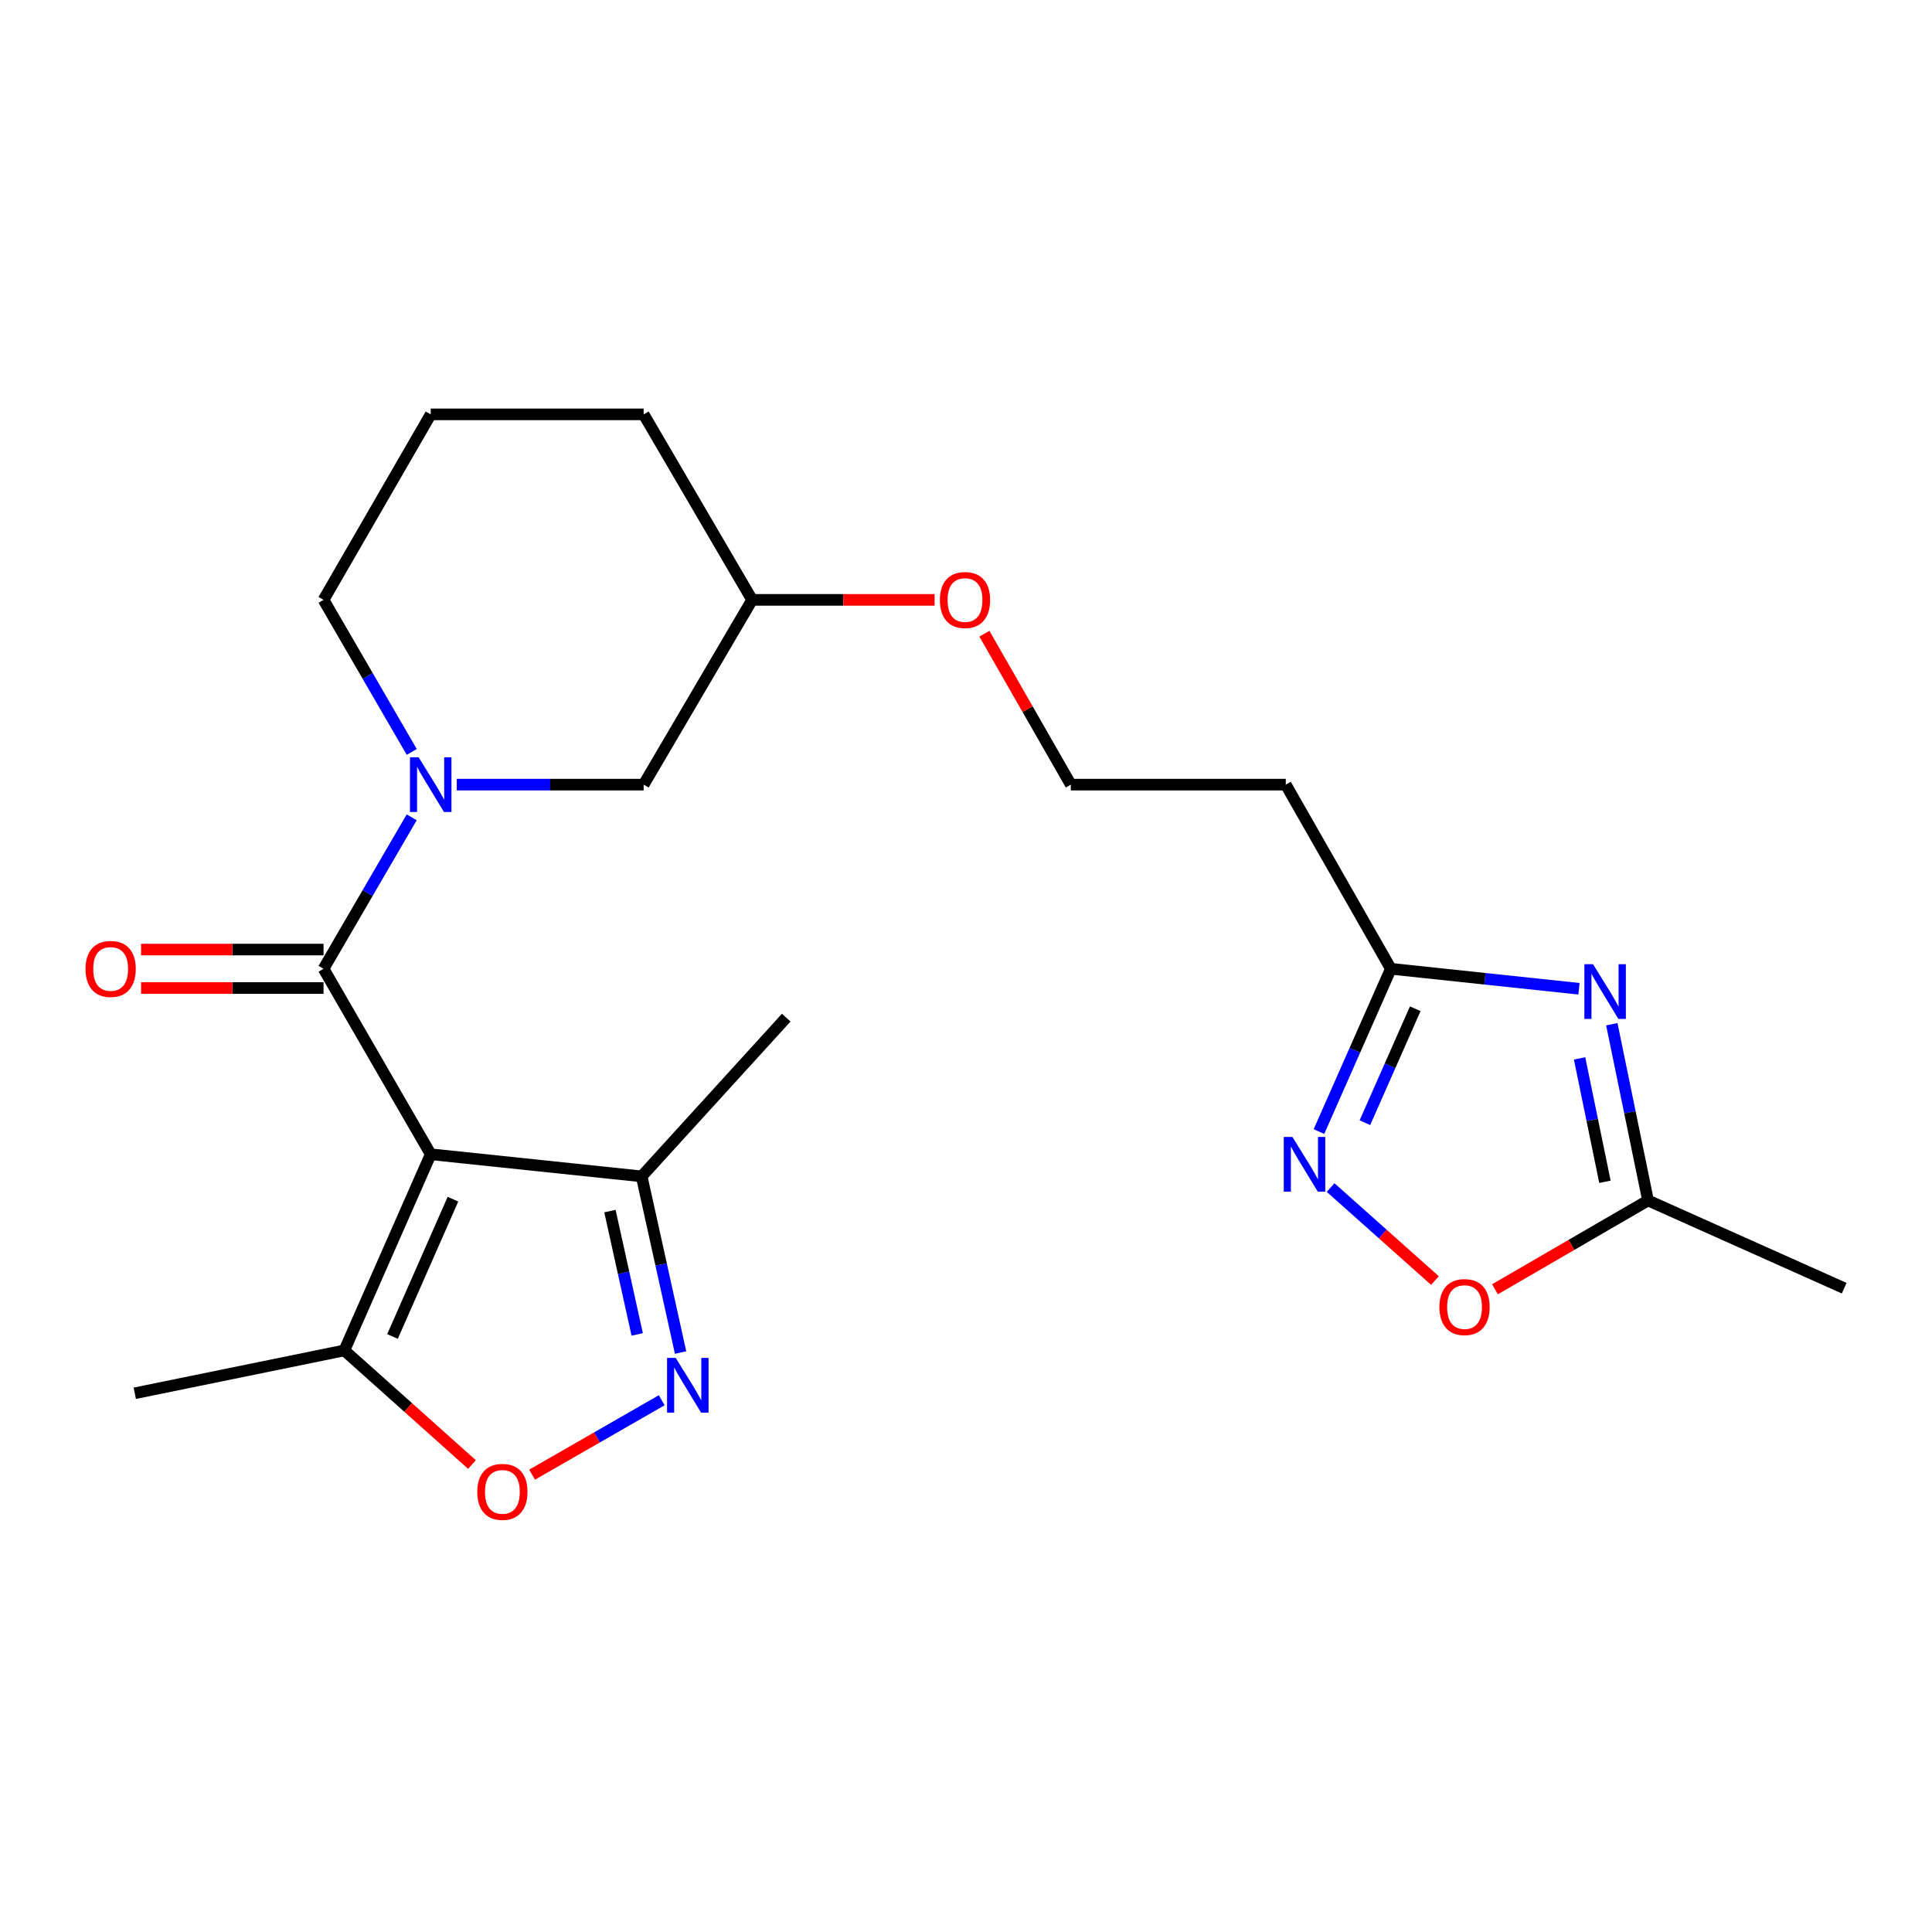 <?xml version='1.0' encoding='iso-8859-1'?>
<svg version='1.1' baseProfile='full'
              xmlns='http://www.w3.org/2000/svg'
                      xmlns:rdkit='http://www.rdkit.org/xml'
                      xmlns:xlink='http://www.w3.org/1999/xlink'
                  xml:space='preserve'
width='1000px' height='1000px' viewBox='0 0 1000 1000'>
<!-- END OF HEADER -->
<rect style='opacity:1.0;fill:#FFFFFF;stroke:none' width='1000' height='1000' x='0' y='0'> </rect>
<path class='bond-0' d='M 222.935,597.443 L 167.47,501.441' style='fill:none;fill-rule:evenodd;stroke:#000000;stroke-width:6px;stroke-linecap:butt;stroke-linejoin:miter;stroke-opacity:1' />
<path class='bond-6' d='M 222.935,597.443 L 178.24,698.973' style='fill:none;fill-rule:evenodd;stroke:#000000;stroke-width:6px;stroke-linecap:butt;stroke-linejoin:miter;stroke-opacity:1' />
<path class='bond-6' d='M 234.447,620.692 L 203.161,691.763' style='fill:none;fill-rule:evenodd;stroke:#000000;stroke-width:6px;stroke-linecap:butt;stroke-linejoin:miter;stroke-opacity:1' />
<path class='bond-8' d='M 222.935,597.443 L 332.117,608.887' style='fill:none;fill-rule:evenodd;stroke:#000000;stroke-width:6px;stroke-linecap:butt;stroke-linejoin:miter;stroke-opacity:1' />
<path class='bond-1' d='M 167.47,501.441 L 190.28,462.242' style='fill:none;fill-rule:evenodd;stroke:#000000;stroke-width:6px;stroke-linecap:butt;stroke-linejoin:miter;stroke-opacity:1' />
<path class='bond-1' d='M 190.28,462.242 L 213.091,423.042' style='fill:none;fill-rule:evenodd;stroke:#0000FF;stroke-width:6px;stroke-linecap:butt;stroke-linejoin:miter;stroke-opacity:1' />
<path class='bond-12' d='M 167.47,491.49 L 120.248,491.49' style='fill:none;fill-rule:evenodd;stroke:#000000;stroke-width:6px;stroke-linecap:butt;stroke-linejoin:miter;stroke-opacity:1' />
<path class='bond-12' d='M 120.248,491.49 L 73.026,491.49' style='fill:none;fill-rule:evenodd;stroke:#FF0000;stroke-width:6px;stroke-linecap:butt;stroke-linejoin:miter;stroke-opacity:1' />
<path class='bond-12' d='M 167.47,511.393 L 120.248,511.393' style='fill:none;fill-rule:evenodd;stroke:#000000;stroke-width:6px;stroke-linecap:butt;stroke-linejoin:miter;stroke-opacity:1' />
<path class='bond-12' d='M 120.248,511.393 L 73.026,511.393' style='fill:none;fill-rule:evenodd;stroke:#FF0000;stroke-width:6px;stroke-linecap:butt;stroke-linejoin:miter;stroke-opacity:1' />
<path class='bond-11' d='M 236.43,406.125 L 284.793,406.125' style='fill:none;fill-rule:evenodd;stroke:#0000FF;stroke-width:6px;stroke-linecap:butt;stroke-linejoin:miter;stroke-opacity:1' />
<path class='bond-11' d='M 284.793,406.125 L 333.156,406.125' style='fill:none;fill-rule:evenodd;stroke:#000000;stroke-width:6px;stroke-linecap:butt;stroke-linejoin:miter;stroke-opacity:1' />
<path class='bond-14' d='M 213.12,389.202 L 190.295,349.845' style='fill:none;fill-rule:evenodd;stroke:#0000FF;stroke-width:6px;stroke-linecap:butt;stroke-linejoin:miter;stroke-opacity:1' />
<path class='bond-14' d='M 190.295,349.845 L 167.47,310.489' style='fill:none;fill-rule:evenodd;stroke:#000000;stroke-width:6px;stroke-linecap:butt;stroke-linejoin:miter;stroke-opacity:1' />
<path class='bond-2' d='M 817.273,511.781 L 768.589,506.611' style='fill:none;fill-rule:evenodd;stroke:#0000FF;stroke-width:6px;stroke-linecap:butt;stroke-linejoin:miter;stroke-opacity:1' />
<path class='bond-2' d='M 768.589,506.611 L 719.905,501.441' style='fill:none;fill-rule:evenodd;stroke:#000000;stroke-width:6px;stroke-linecap:butt;stroke-linejoin:miter;stroke-opacity:1' />
<path class='bond-9' d='M 834.276,530.138 L 843.646,575.749' style='fill:none;fill-rule:evenodd;stroke:#0000FF;stroke-width:6px;stroke-linecap:butt;stroke-linejoin:miter;stroke-opacity:1' />
<path class='bond-9' d='M 843.646,575.749 L 853.015,621.36' style='fill:none;fill-rule:evenodd;stroke:#000000;stroke-width:6px;stroke-linecap:butt;stroke-linejoin:miter;stroke-opacity:1' />
<path class='bond-9' d='M 817.591,547.826 L 824.149,579.754' style='fill:none;fill-rule:evenodd;stroke:#0000FF;stroke-width:6px;stroke-linecap:butt;stroke-linejoin:miter;stroke-opacity:1' />
<path class='bond-9' d='M 824.149,579.754 L 830.708,611.682' style='fill:none;fill-rule:evenodd;stroke:#000000;stroke-width:6px;stroke-linecap:butt;stroke-linejoin:miter;stroke-opacity:1' />
<path class='bond-3' d='M 352.271,700.08 L 342.194,654.484' style='fill:none;fill-rule:evenodd;stroke:#0000FF;stroke-width:6px;stroke-linecap:butt;stroke-linejoin:miter;stroke-opacity:1' />
<path class='bond-3' d='M 342.194,654.484 L 332.117,608.887' style='fill:none;fill-rule:evenodd;stroke:#000000;stroke-width:6px;stroke-linecap:butt;stroke-linejoin:miter;stroke-opacity:1' />
<path class='bond-3' d='M 329.813,690.696 L 322.759,658.779' style='fill:none;fill-rule:evenodd;stroke:#0000FF;stroke-width:6px;stroke-linecap:butt;stroke-linejoin:miter;stroke-opacity:1' />
<path class='bond-3' d='M 322.759,658.779 L 315.705,626.862' style='fill:none;fill-rule:evenodd;stroke:#000000;stroke-width:6px;stroke-linecap:butt;stroke-linejoin:miter;stroke-opacity:1' />
<path class='bond-23' d='M 342.505,724.762 L 308.958,744.021' style='fill:none;fill-rule:evenodd;stroke:#0000FF;stroke-width:6px;stroke-linecap:butt;stroke-linejoin:miter;stroke-opacity:1' />
<path class='bond-23' d='M 308.958,744.021 L 275.41,763.28' style='fill:none;fill-rule:evenodd;stroke:#FF0000;stroke-width:6px;stroke-linecap:butt;stroke-linejoin:miter;stroke-opacity:1' />
<path class='bond-4' d='M 682.686,585.703 L 701.295,543.572' style='fill:none;fill-rule:evenodd;stroke:#0000FF;stroke-width:6px;stroke-linecap:butt;stroke-linejoin:miter;stroke-opacity:1' />
<path class='bond-4' d='M 701.295,543.572 L 719.905,501.441' style='fill:none;fill-rule:evenodd;stroke:#000000;stroke-width:6px;stroke-linecap:butt;stroke-linejoin:miter;stroke-opacity:1' />
<path class='bond-4' d='M 706.475,581.106 L 719.502,551.614' style='fill:none;fill-rule:evenodd;stroke:#0000FF;stroke-width:6px;stroke-linecap:butt;stroke-linejoin:miter;stroke-opacity:1' />
<path class='bond-4' d='M 719.502,551.614 L 732.528,522.123' style='fill:none;fill-rule:evenodd;stroke:#000000;stroke-width:6px;stroke-linecap:butt;stroke-linejoin:miter;stroke-opacity:1' />
<path class='bond-10' d='M 688.724,614.674 L 715.722,638.739' style='fill:none;fill-rule:evenodd;stroke:#0000FF;stroke-width:6px;stroke-linecap:butt;stroke-linejoin:miter;stroke-opacity:1' />
<path class='bond-10' d='M 715.722,638.739 L 742.721,662.804' style='fill:none;fill-rule:evenodd;stroke:#FF0000;stroke-width:6px;stroke-linecap:butt;stroke-linejoin:miter;stroke-opacity:1' />
<path class='bond-5' d='M 719.905,501.441 L 665.513,406.125' style='fill:none;fill-rule:evenodd;stroke:#000000;stroke-width:6px;stroke-linecap:butt;stroke-linejoin:miter;stroke-opacity:1' />
<path class='bond-7' d='M 178.24,698.973 L 211.265,728.502' style='fill:none;fill-rule:evenodd;stroke:#000000;stroke-width:6px;stroke-linecap:butt;stroke-linejoin:miter;stroke-opacity:1' />
<path class='bond-7' d='M 211.265,728.502 L 244.29,758.031' style='fill:none;fill-rule:evenodd;stroke:#FF0000;stroke-width:6px;stroke-linecap:butt;stroke-linejoin:miter;stroke-opacity:1' />
<path class='bond-18' d='M 178.24,698.973 L 69.755,721.155' style='fill:none;fill-rule:evenodd;stroke:#000000;stroke-width:6px;stroke-linecap:butt;stroke-linejoin:miter;stroke-opacity:1' />
<path class='bond-20' d='M 332.117,608.887 L 406.954,526.73' style='fill:none;fill-rule:evenodd;stroke:#000000;stroke-width:6px;stroke-linecap:butt;stroke-linejoin:miter;stroke-opacity:1' />
<path class='bond-19' d='M 853.015,621.36 L 954.545,666.763' style='fill:none;fill-rule:evenodd;stroke:#000000;stroke-width:6px;stroke-linecap:butt;stroke-linejoin:miter;stroke-opacity:1' />
<path class='bond-25' d='M 853.015,621.36 L 813.401,644.343' style='fill:none;fill-rule:evenodd;stroke:#000000;stroke-width:6px;stroke-linecap:butt;stroke-linejoin:miter;stroke-opacity:1' />
<path class='bond-25' d='M 813.401,644.343 L 773.787,667.325' style='fill:none;fill-rule:evenodd;stroke:#FF0000;stroke-width:6px;stroke-linecap:butt;stroke-linejoin:miter;stroke-opacity:1' />
<path class='bond-16' d='M 333.156,406.125 L 389.295,310.489' style='fill:none;fill-rule:evenodd;stroke:#000000;stroke-width:6px;stroke-linecap:butt;stroke-linejoin:miter;stroke-opacity:1' />
<path class='bond-13' d='M 665.513,406.125 L 554.252,406.125' style='fill:none;fill-rule:evenodd;stroke:#000000;stroke-width:6px;stroke-linecap:butt;stroke-linejoin:miter;stroke-opacity:1' />
<path class='bond-21' d='M 167.47,310.489 L 222.935,214.476' style='fill:none;fill-rule:evenodd;stroke:#000000;stroke-width:6px;stroke-linecap:butt;stroke-linejoin:miter;stroke-opacity:1' />
<path class='bond-15' d='M 554.252,406.125 L 531.883,367.065' style='fill:none;fill-rule:evenodd;stroke:#000000;stroke-width:6px;stroke-linecap:butt;stroke-linejoin:miter;stroke-opacity:1' />
<path class='bond-15' d='M 531.883,367.065 L 509.514,328.004' style='fill:none;fill-rule:evenodd;stroke:#FF0000;stroke-width:6px;stroke-linecap:butt;stroke-linejoin:miter;stroke-opacity:1' />
<path class='bond-17' d='M 389.295,310.489 L 436.512,310.489' style='fill:none;fill-rule:evenodd;stroke:#000000;stroke-width:6px;stroke-linecap:butt;stroke-linejoin:miter;stroke-opacity:1' />
<path class='bond-17' d='M 436.512,310.489 L 483.729,310.489' style='fill:none;fill-rule:evenodd;stroke:#FF0000;stroke-width:6px;stroke-linecap:butt;stroke-linejoin:miter;stroke-opacity:1' />
<path class='bond-24' d='M 389.295,310.489 L 333.156,214.476' style='fill:none;fill-rule:evenodd;stroke:#000000;stroke-width:6px;stroke-linecap:butt;stroke-linejoin:miter;stroke-opacity:1' />
<path class='bond-22' d='M 222.935,214.476 L 333.156,214.476' style='fill:none;fill-rule:evenodd;stroke:#000000;stroke-width:6px;stroke-linecap:butt;stroke-linejoin:miter;stroke-opacity:1' />
<path  class='atom-2' d='M 216.675 391.965
L 225.955 406.965
Q 226.875 408.445, 228.355 411.125
Q 229.835 413.805, 229.915 413.965
L 229.915 391.965
L 233.675 391.965
L 233.675 420.285
L 229.795 420.285
L 219.835 403.885
Q 218.675 401.965, 217.435 399.765
Q 216.235 397.565, 215.875 396.885
L 215.875 420.285
L 212.195 420.285
L 212.195 391.965
L 216.675 391.965
' fill='#0000FF'/>
<path  class='atom-3' d='M 824.541 499.058
L 833.821 514.058
Q 834.741 515.538, 836.221 518.218
Q 837.701 520.898, 837.781 521.058
L 837.781 499.058
L 841.541 499.058
L 841.541 527.378
L 837.661 527.378
L 827.701 510.978
Q 826.541 509.058, 825.301 506.858
Q 824.101 504.658, 823.741 503.978
L 823.741 527.378
L 820.061 527.378
L 820.061 499.058
L 824.541 499.058
' fill='#0000FF'/>
<path  class='atom-4' d='M 349.752 702.848
L 359.032 717.848
Q 359.952 719.328, 361.432 722.008
Q 362.912 724.688, 362.992 724.848
L 362.992 702.848
L 366.752 702.848
L 366.752 731.168
L 362.872 731.168
L 352.912 714.768
Q 351.752 712.848, 350.512 710.648
Q 349.312 708.448, 348.952 707.768
L 348.952 731.168
L 345.272 731.168
L 345.272 702.848
L 349.752 702.848
' fill='#0000FF'/>
<path  class='atom-5' d='M 668.95 588.469
L 678.23 603.469
Q 679.15 604.949, 680.63 607.629
Q 682.11 610.309, 682.19 610.469
L 682.19 588.469
L 685.95 588.469
L 685.95 616.789
L 682.07 616.789
L 672.11 600.389
Q 670.95 598.469, 669.71 596.269
Q 668.51 594.069, 668.15 593.389
L 668.15 616.789
L 664.47 616.789
L 664.47 588.469
L 668.95 588.469
' fill='#0000FF'/>
<path  class='atom-8' d='M 247.033 772.188
Q 247.033 765.388, 250.393 761.588
Q 253.753 757.788, 260.033 757.788
Q 266.313 757.788, 269.673 761.588
Q 273.033 765.388, 273.033 772.188
Q 273.033 779.068, 269.633 782.988
Q 266.233 786.868, 260.033 786.868
Q 253.793 786.868, 250.393 782.988
Q 247.033 779.108, 247.033 772.188
M 260.033 783.668
Q 264.353 783.668, 266.673 780.788
Q 269.033 777.868, 269.033 772.188
Q 269.033 766.628, 266.673 763.828
Q 264.353 760.988, 260.033 760.988
Q 255.713 760.988, 253.353 763.788
Q 251.033 766.588, 251.033 772.188
Q 251.033 777.908, 253.353 780.788
Q 255.713 783.668, 260.033 783.668
' fill='#FF0000'/>
<path  class='atom-11' d='M 745.042 676.54
Q 745.042 669.74, 748.402 665.94
Q 751.762 662.14, 758.042 662.14
Q 764.322 662.14, 767.682 665.94
Q 771.042 669.74, 771.042 676.54
Q 771.042 683.42, 767.642 687.34
Q 764.242 691.22, 758.042 691.22
Q 751.802 691.22, 748.402 687.34
Q 745.042 683.46, 745.042 676.54
M 758.042 688.02
Q 762.362 688.02, 764.682 685.14
Q 767.042 682.22, 767.042 676.54
Q 767.042 670.98, 764.682 668.18
Q 762.362 665.34, 758.042 665.34
Q 753.722 665.34, 751.362 668.14
Q 749.042 670.94, 749.042 676.54
Q 749.042 682.26, 751.362 685.14
Q 753.722 688.02, 758.042 688.02
' fill='#FF0000'/>
<path  class='atom-13' d='M 44.271 501.521
Q 44.271 494.721, 47.631 490.921
Q 50.991 487.121, 57.271 487.121
Q 63.551 487.121, 66.911 490.921
Q 70.271 494.721, 70.271 501.521
Q 70.271 508.401, 66.871 512.321
Q 63.471 516.201, 57.271 516.201
Q 51.031 516.201, 47.631 512.321
Q 44.271 508.441, 44.271 501.521
M 57.271 513.001
Q 61.591 513.001, 63.911 510.121
Q 66.271 507.201, 66.271 501.521
Q 66.271 495.961, 63.911 493.161
Q 61.591 490.321, 57.271 490.321
Q 52.951 490.321, 50.591 493.121
Q 48.271 495.921, 48.271 501.521
Q 48.271 507.241, 50.591 510.121
Q 52.951 513.001, 57.271 513.001
' fill='#FF0000'/>
<path  class='atom-18' d='M 486.484 310.569
Q 486.484 303.769, 489.844 299.969
Q 493.204 296.169, 499.484 296.169
Q 505.764 296.169, 509.124 299.969
Q 512.484 303.769, 512.484 310.569
Q 512.484 317.449, 509.084 321.369
Q 505.684 325.249, 499.484 325.249
Q 493.244 325.249, 489.844 321.369
Q 486.484 317.489, 486.484 310.569
M 499.484 322.049
Q 503.804 322.049, 506.124 319.169
Q 508.484 316.249, 508.484 310.569
Q 508.484 305.009, 506.124 302.209
Q 503.804 299.369, 499.484 299.369
Q 495.164 299.369, 492.804 302.169
Q 490.484 304.969, 490.484 310.569
Q 490.484 316.289, 492.804 319.169
Q 495.164 322.049, 499.484 322.049
' fill='#FF0000'/>
</svg>
